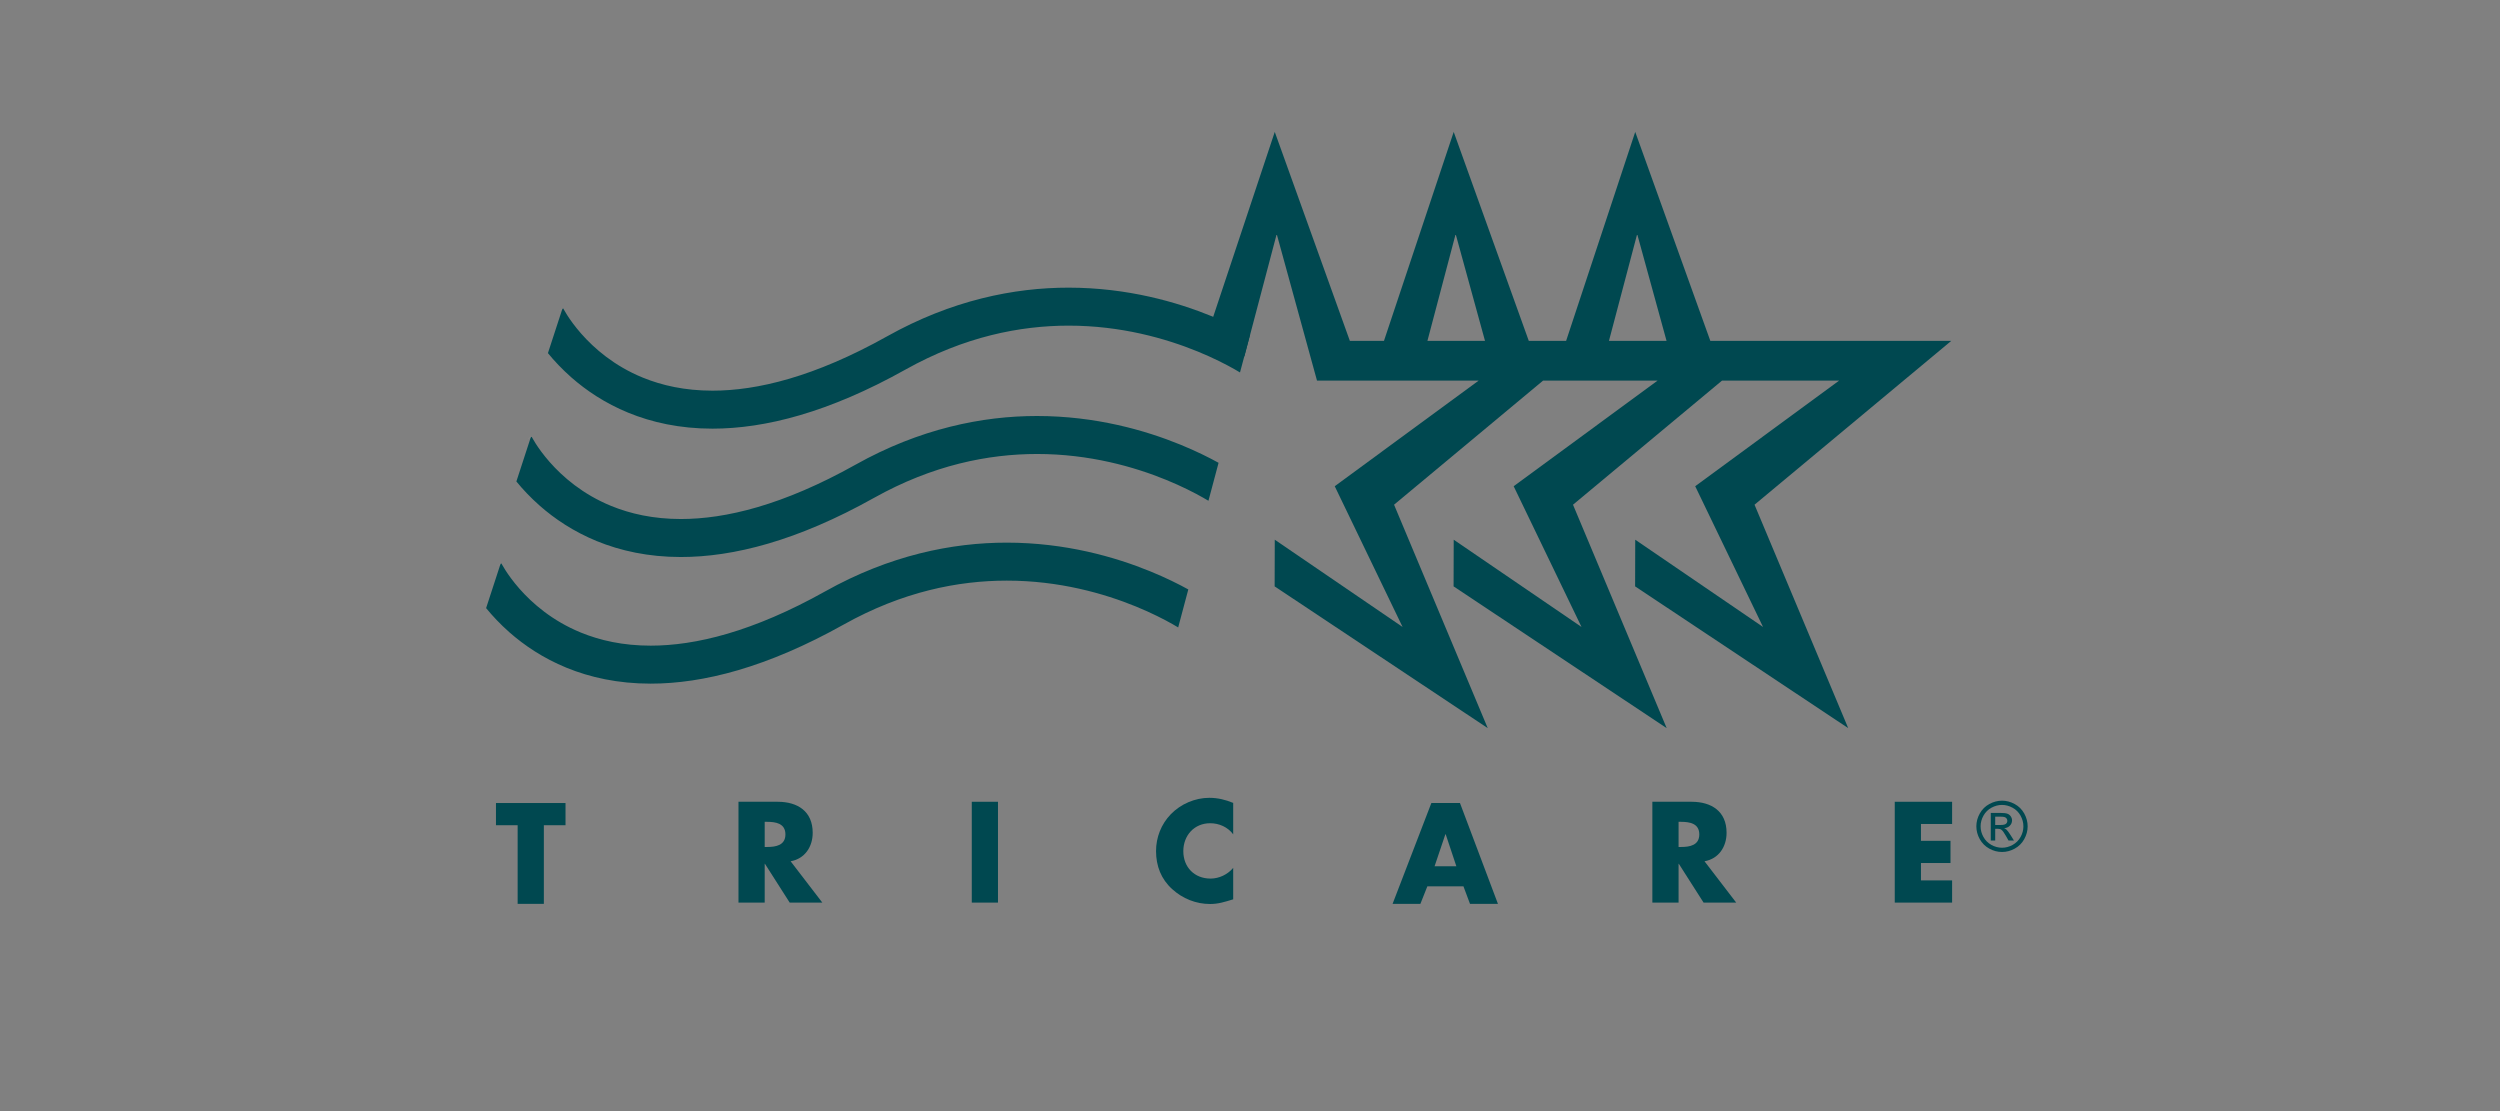 <svg width="180" height="80" viewBox="0 0 180 80" fill="none" xmlns="http://www.w3.org/2000/svg">
<rect x="0" y="0" width="180" height="80" fill="#808080" stroke="none"/>
<g clip-path="url(#clip0_10039_272)">
<path d="M117.728 42.22L133.071 52.425L126.326 36.339L140.493 24.541H127.423H123.143L117.737 9.498L112.761 24.541H110.072L104.667 9.498L99.646 24.541H97.189L91.783 9.498L86.857 24.292L89.596 25.661L91.923 16.85L94.824 27.404H106.462L96.101 35.008L100.986 45.142L91.783 38.859L91.774 42.22L107.117 52.425L100.372 36.339L111.101 27.404H119.346L108.984 35.008L113.869 45.142L104.667 38.859L104.658 42.22L120.001 52.425L113.256 36.339L123.985 27.404H132.416L122.055 35.008L126.939 45.142L117.737 38.859L117.728 42.22ZM102.775 24.541L104.807 16.85L106.92 24.541H102.775ZM115.845 24.541L117.877 16.85L119.991 24.541H115.845Z" fill="#004850"/>
<path d="M87.266 22.776C84.742 21.745 81.168 20.712 76.939 20.711C73.01 20.709 68.516 21.614 63.869 24.217C58.639 27.143 54.506 28.128 51.3 28.128C49.299 28.127 47.649 27.747 46.276 27.186C44.219 26.345 42.778 25.081 41.849 24.025C41.385 23.498 41.052 23.026 40.84 22.694C40.735 22.529 40.659 22.398 40.612 22.314C40.589 22.273 40.573 22.242 40.564 22.225C40.562 22.22 40.559 22.216 40.558 22.213L40.487 22.248L39.451 25.425C39.895 25.968 40.456 26.574 41.149 27.183C42.198 28.103 43.551 29.026 45.24 29.717C46.926 30.409 48.946 30.863 51.295 30.863C51.297 30.863 51.298 30.863 51.3 30.863C55.076 30.863 59.673 29.7 65.204 26.604C69.435 24.239 73.424 23.448 76.939 23.446C80.718 23.445 83.951 24.375 86.232 25.307C87.371 25.773 88.271 26.238 88.878 26.581C89.031 26.668 89.165 26.746 89.28 26.816L90.009 24.081C89.329 23.706 88.404 23.241 87.266 22.776Z" fill="#004850"/>
<path d="M40.557 22.213C40.555 22.209 40.555 22.209 40.555 22.209L40.489 22.242L40.487 22.248L40.557 22.213Z" fill="#004850"/>
<path d="M40.488 22.248L40.49 22.242L40.197 22.39L40.488 22.248Z" fill="white"/>
<path d="M84.994 32.017C82.47 30.986 78.897 29.953 74.667 29.952C70.738 29.95 66.244 30.855 61.596 33.459C56.367 36.384 52.234 37.369 49.028 37.369C47.027 37.369 45.376 36.988 44.003 36.427C41.947 35.586 40.505 34.322 39.576 33.266C39.113 32.739 38.78 32.267 38.568 31.935C38.462 31.77 38.387 31.639 38.34 31.555C38.317 31.514 38.301 31.483 38.292 31.466C38.287 31.457 38.284 31.452 38.283 31.45L38.217 31.483L38.215 31.489L38.286 31.454L38.215 31.489L37.179 34.666C37.623 35.209 38.184 35.815 38.877 36.424C39.925 37.344 41.279 38.267 42.967 38.959C44.654 39.65 46.674 40.105 49.022 40.105C49.024 40.105 49.026 40.105 49.028 40.105C52.804 40.105 57.401 38.941 62.932 35.845C67.163 33.48 71.151 32.69 74.667 32.687C78.446 32.686 81.679 33.616 83.96 34.549C85.099 35.014 85.999 35.479 86.606 35.822C86.759 35.909 86.893 35.987 87.008 36.056L87.737 33.322C87.057 32.947 86.132 32.482 84.994 32.017Z" fill="#004850"/>
<path d="M38.215 31.49L38.217 31.484L37.924 31.632L38.215 31.49Z" fill="white"/>
<path d="M82.815 41.135C80.291 40.104 76.717 39.071 72.488 39.07C68.559 39.068 64.065 39.973 59.417 42.577C54.188 45.502 50.055 46.487 46.849 46.487C44.848 46.487 43.197 46.106 41.824 45.545C39.768 44.704 38.326 43.44 37.397 42.384C36.934 41.857 36.601 41.385 36.389 41.053C36.283 40.888 36.208 40.757 36.161 40.674C36.138 40.632 36.122 40.601 36.112 40.584C36.108 40.575 36.105 40.57 36.104 40.568L36.038 40.602L36.036 40.607L36.107 40.573L36.036 40.607L35 43.784C35.444 44.327 36.005 44.933 36.697 45.542C37.746 46.462 39.099 47.385 40.788 48.077C42.474 48.768 44.494 49.222 46.842 49.222C46.844 49.222 46.846 49.222 46.849 49.222C50.625 49.222 55.222 48.059 60.753 44.963C64.984 42.598 68.972 41.807 72.488 41.805C76.267 41.804 79.5 42.734 81.781 43.666C82.92 44.132 83.82 44.597 84.427 44.94C84.58 45.027 84.714 45.105 84.829 45.175L85.558 42.44C84.878 42.065 83.953 41.6 82.815 41.135Z" fill="#004850"/>
<path d="M36.036 40.606L36.038 40.601L35.745 40.748L36.036 40.606Z" fill="white"/>
<path d="M39.157 65.078H37.27V59.416H35.71V57.818H40.717V59.416H39.157V65.078Z" fill="#004850"/>
<path d="M59.207 64.987H56.858L55.077 62.195H55.058V64.987H53.171V57.727H55.992C57.426 57.727 58.514 58.411 58.514 59.961C58.514 60.962 57.956 61.829 56.925 62.012L59.207 64.987ZM55.058 60.982H55.24C55.857 60.982 56.55 60.866 56.55 60.077C56.55 59.287 55.857 59.172 55.24 59.172H55.058V60.982Z" fill="#004850"/>
<path d="M71.855 57.727H69.968V64.987H71.855V57.727Z" fill="#004850"/>
<path d="M88.79 60.072C88.405 59.552 87.779 59.273 87.134 59.273C85.979 59.273 85.199 60.158 85.199 61.285C85.199 62.431 85.989 63.258 87.163 63.258C87.779 63.258 88.396 62.96 88.79 62.488V64.751C88.165 64.943 87.712 65.088 87.125 65.088C86.114 65.088 85.151 64.703 84.4 64.019C83.601 63.297 83.235 62.353 83.235 61.275C83.235 60.283 83.611 59.33 84.304 58.618C85.016 57.886 86.046 57.443 87.067 57.443C87.674 57.443 88.232 57.578 88.79 57.809V60.072Z" fill="#004850"/>
<path d="M102.769 63.816L102.268 65.078H100.266L103.058 57.818H105.118L107.852 65.078H105.84L105.368 63.816H102.769ZM104.088 60.062H104.069L103.289 62.372H104.858L104.088 60.062Z" fill="#004850"/>
<path d="M125.006 64.987H122.657L120.876 62.195H120.857V64.987H118.97V57.727H121.791C123.225 57.727 124.313 58.411 124.313 59.961C124.313 60.962 123.755 61.829 122.725 62.012L125.006 64.987ZM120.857 60.982H121.04C121.656 60.982 122.349 60.866 122.349 60.077C122.349 59.287 121.656 59.172 121.04 59.172H120.857V60.982Z" fill="#004850"/>
<path d="M138.309 59.326V60.539H140.436V62.137H138.309V63.389H140.552V64.987H136.422V57.727H140.552V59.326H138.309Z" fill="#004850"/>
<path d="M144.145 57.648C144.455 57.648 144.758 57.728 145.053 57.887C145.349 58.046 145.579 58.274 145.744 58.57C145.909 58.866 145.991 59.175 145.991 59.497C145.991 59.815 145.91 60.121 145.747 60.415C145.585 60.709 145.357 60.937 145.064 61.099C144.771 61.262 144.465 61.343 144.145 61.343C143.825 61.343 143.519 61.262 143.226 61.099C142.933 60.937 142.705 60.709 142.541 60.415C142.378 60.121 142.297 59.815 142.297 59.497C142.297 59.175 142.379 58.866 142.545 58.57C142.711 58.274 142.941 58.046 143.237 57.887C143.532 57.728 143.835 57.648 144.145 57.648ZM144.145 57.955C143.885 57.955 143.633 58.021 143.387 58.154C143.142 58.287 142.949 58.477 142.811 58.724C142.672 58.972 142.603 59.229 142.603 59.497C142.603 59.763 142.671 60.018 142.807 60.262C142.943 60.506 143.134 60.696 143.379 60.833C143.623 60.969 143.879 61.037 144.145 61.037C144.411 61.037 144.667 60.969 144.911 60.833C145.156 60.696 145.346 60.506 145.482 60.262C145.617 60.018 145.685 59.763 145.685 59.497C145.685 59.229 145.616 58.972 145.478 58.724C145.34 58.477 145.148 58.287 144.901 58.154C144.655 58.021 144.403 57.955 144.145 57.955ZM143.335 60.518V58.53H144.018C144.251 58.53 144.42 58.548 144.524 58.585C144.629 58.621 144.712 58.686 144.774 58.777C144.836 58.868 144.867 58.965 144.867 59.068C144.867 59.214 144.815 59.34 144.712 59.448C144.608 59.556 144.471 59.616 144.299 59.629C144.369 59.658 144.426 59.694 144.468 59.734C144.548 59.813 144.646 59.944 144.762 60.128L145.004 60.518H144.613L144.436 60.204C144.298 59.958 144.186 59.804 144.101 59.742C144.042 59.696 143.956 59.673 143.844 59.673H143.655V60.518L143.335 60.518ZM143.655 59.399H144.045C144.231 59.399 144.358 59.371 144.425 59.316C144.493 59.26 144.527 59.187 144.527 59.095C144.527 59.037 144.511 58.984 144.478 58.937C144.445 58.891 144.4 58.856 144.342 58.834C144.284 58.811 144.177 58.799 144.02 58.799H143.655L143.655 59.399Z" fill="#004850"/>
</g>
<defs>
<clipPath id="clip0_10039_272">
<rect width="110.99" height="55.59" fill="white" transform="translate(35 9.498)"/>
</clipPath>
</defs>
</svg>
